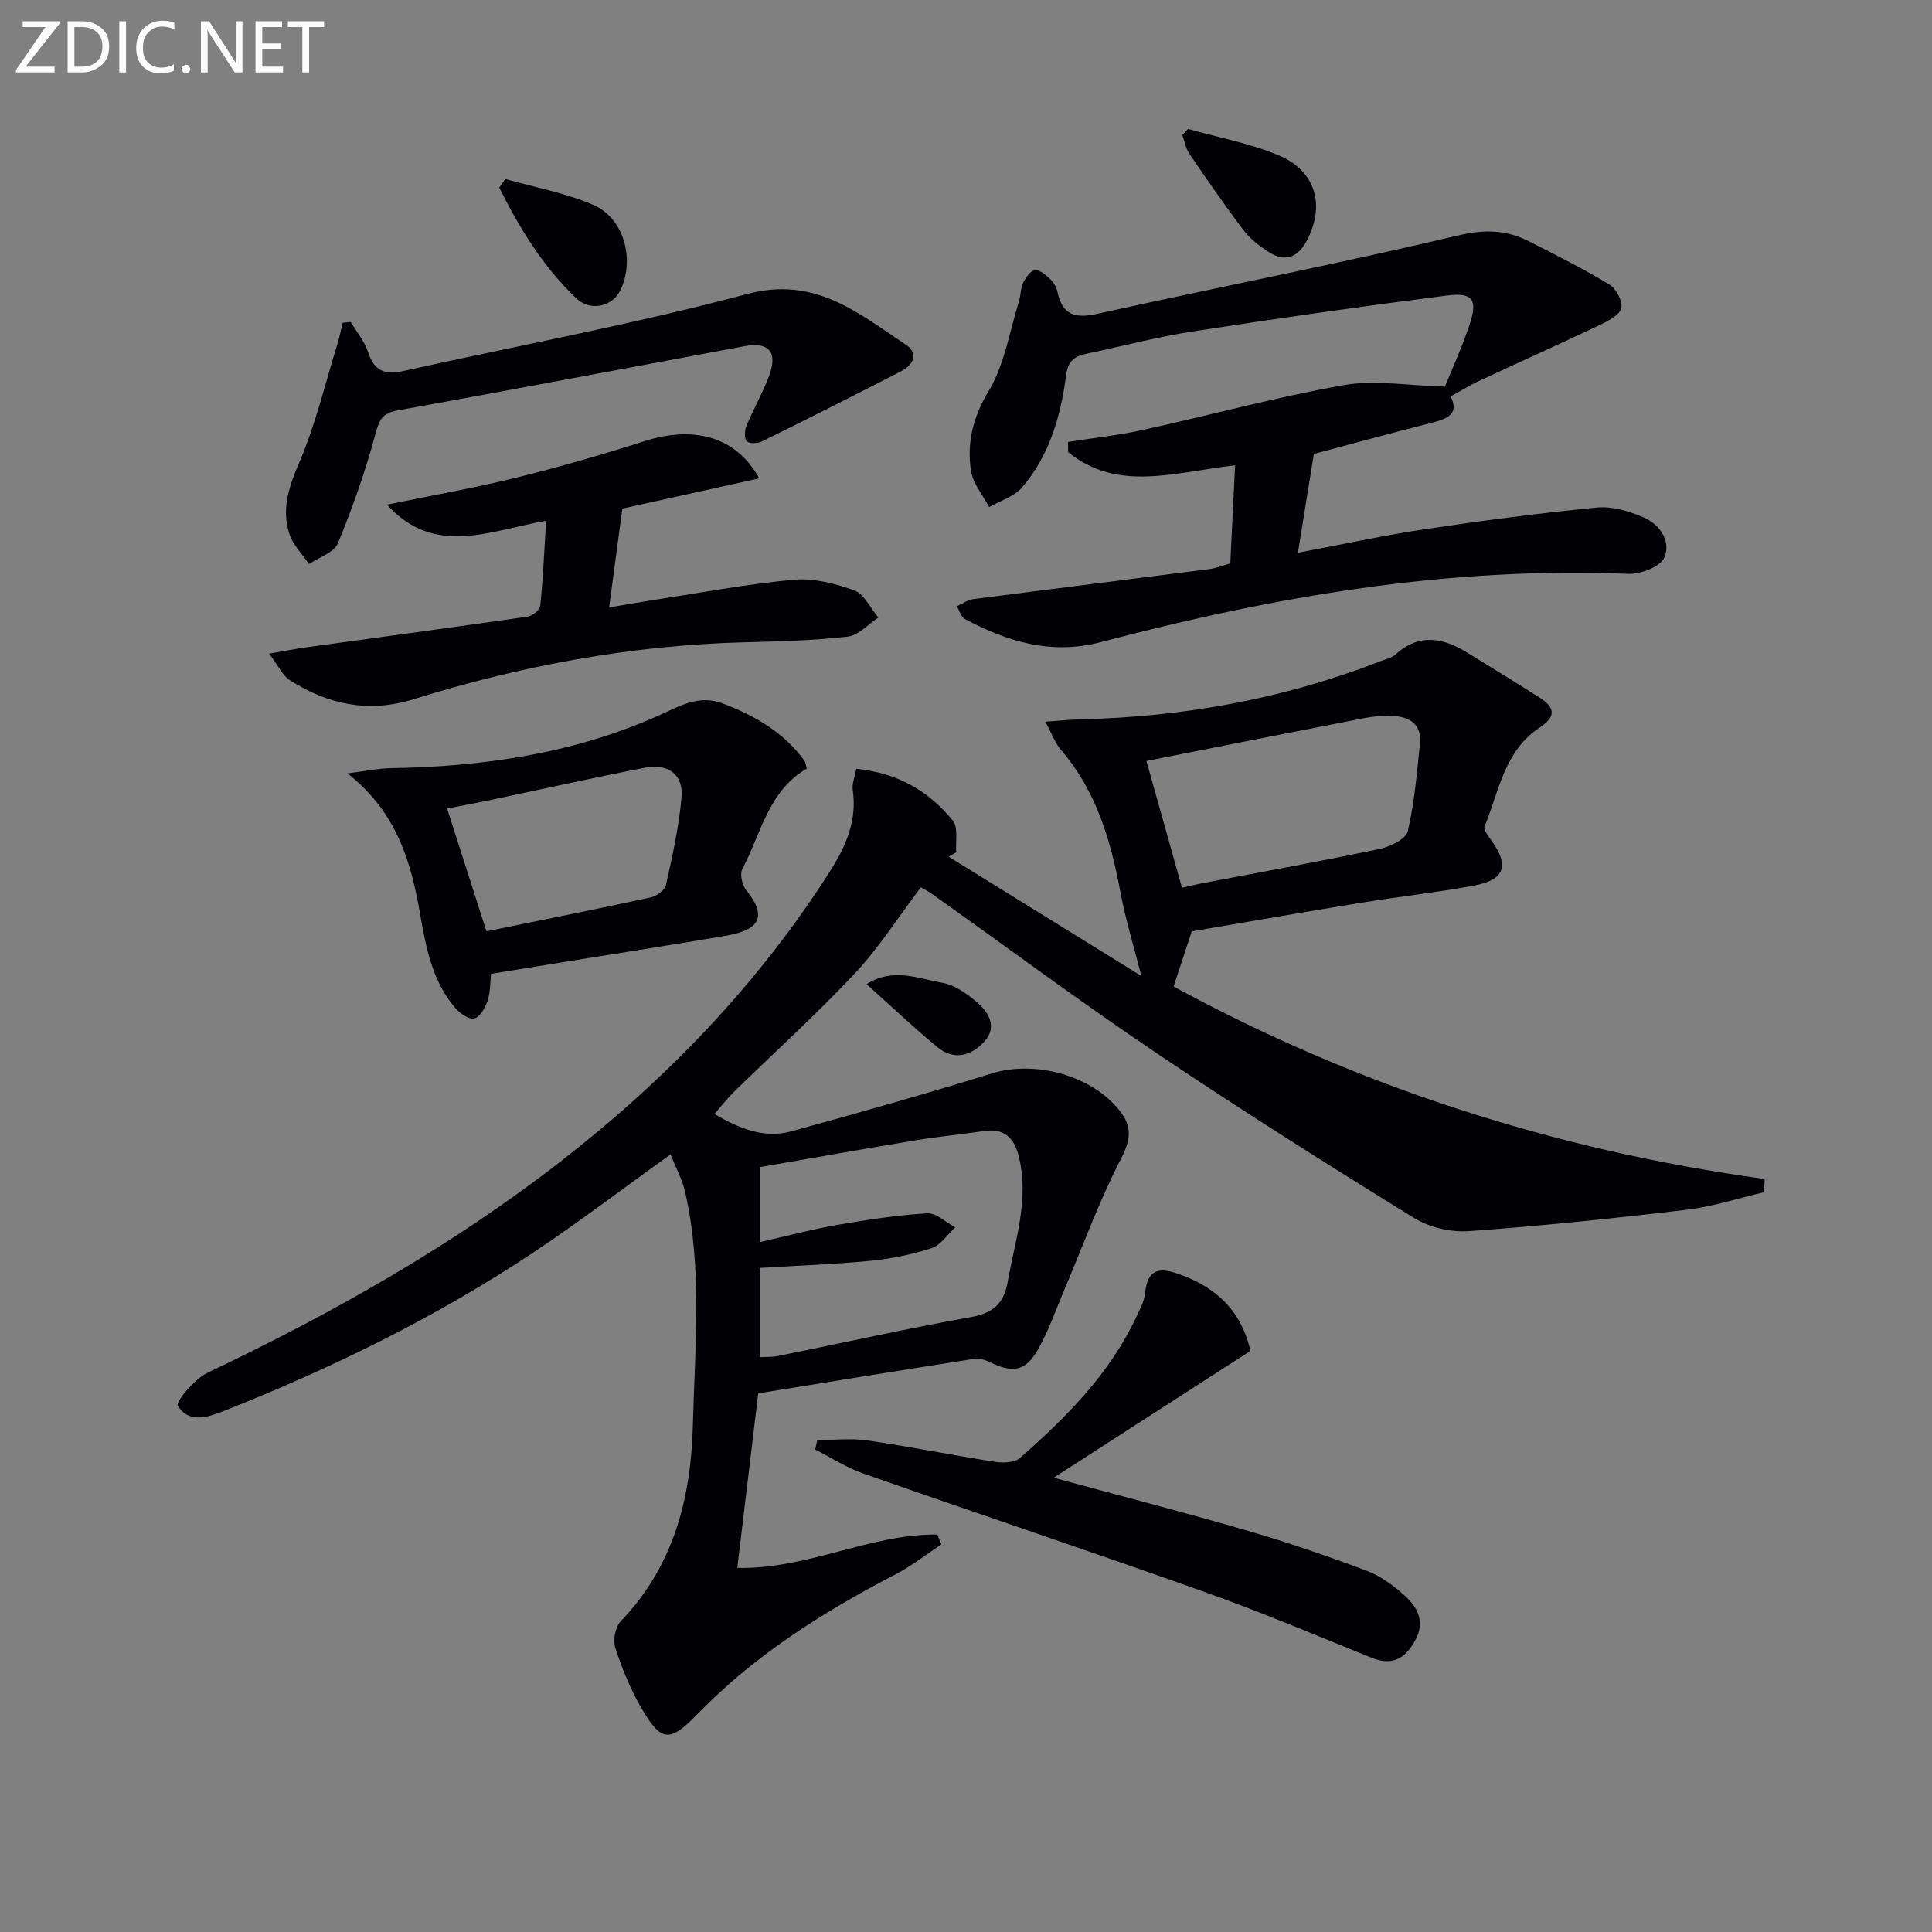<svg enable-background="new 0 0 400 400" viewBox="0 0 400 400" xmlns="http://www.w3.org/2000/svg"><rect x="0" y="0" width="400" height="400" fill="#808080" stroke="none"/><g fill="#010106"><path d="m177.29 159.18c8.54.81 15.02 4.62 19.98 10.72 1.17 1.43.53 4.34.72 6.56-.53.3-1.07.6-1.6.9 13.45 8.33 26.9 16.65 39.92 24.71-1.54-6.05-3.25-11.6-4.32-17.27-2.02-10.74-4.96-20.99-12.31-29.51-1.23-1.43-1.88-3.35-3.25-5.87 2.94-.21 5-.43 7.07-.48 21.44-.51 42.26-4.21 62.28-12.04 1.08-.42 2.35-.68 3.17-1.42 4.93-4.44 9.88-3.44 14.93-.3 4.94 3.07 9.91 6.09 14.82 9.21 3.16 2.01 3.66 3.9.02 6.29-7.27 4.78-8.39 13.2-11.37 20.47-.27.66.82 2 1.46 2.9 3.71 5.2 2.74 8.12-3.68 9.31-7.82 1.45-15.75 2.31-23.6 3.59-11.61 1.89-23.19 3.91-34.79 5.88-1.13 3.44-2.37 7.19-3.76 11.41 37.54 20.45 78.68 33.89 122.37 39.85-.04.92-.08 1.83-.12 2.75-5.35 1.24-10.64 2.99-16.06 3.63-14.99 1.78-30.03 3.35-45.08 4.42-3.74.27-8.18-.78-11.36-2.74-17.95-11.09-35.82-22.36-53.32-34.14-15.73-10.59-30.96-21.92-46.42-32.91-.66-.47-1.4-.84-2.34-1.39-4.58 6.05-8.6 12.42-13.66 17.82-7.94 8.47-16.59 16.28-24.9 24.4-1.4 1.37-2.62 2.93-4.19 4.71 5.25 3.07 10.34 5.12 15.93 3.59 13.91-3.81 27.79-7.75 41.56-12 8.93-2.76 20.7.41 26.49 7.8 2.55 3.25 2.24 5.95.21 9.87-4.61 8.93-8.05 18.47-11.98 27.74-1.68 3.96-3.1 8.09-5.23 11.8-2.58 4.49-5.19 4.89-9.93 2.59-.98-.47-2.22-.86-3.25-.7-14.74 2.3-29.46 4.69-44.72 7.15-1.44 12-2.87 23.95-4.33 36.14 14.57.31 27.47-7.06 41.41-6.91.28.68.56 1.37.84 2.05-3.17 2.09-6.18 4.46-9.53 6.21-14.68 7.64-28.58 16.35-40.29 28.22-.23.24-.47.47-.71.71-5.75 5.92-7.5 5.84-11.69-1.46-2.21-3.85-3.92-8.06-5.29-12.29-.51-1.57-.02-4.28 1.09-5.44 10.95-11.4 14.58-25.42 14.97-40.63.41-16.11 2.03-32.28-1.59-48.24-.6-2.66-1.97-5.15-3.03-7.84-9.93 7.13-19.17 14.19-28.84 20.6-19.89 13.19-41.25 23.64-63.41 32.44-3.41 1.35-7.48 2.78-9.76-1.01-.49-.81 3.47-5.54 6.16-6.82 25.76-12.26 50.5-26.19 73.07-43.73 21.86-16.98 40.87-36.64 55.79-60.08 3.28-5.16 5.66-10.51 4.7-16.88-.16-1.35.48-2.82.75-4.34zm-19.98 121.81c1.43-.08 2.62-.01 3.74-.24 13.32-2.7 26.59-5.66 39.96-8.06 4.64-.83 6.84-2.81 7.64-7.37 1.51-8.63 4.53-17.07 2.24-26.03-.97-3.81-3.05-5.72-7.14-5.12-4.76.7-9.55 1.15-14.3 1.94-10.75 1.78-21.48 3.69-32.07 5.52v15.52c5.58-1.26 10.69-2.63 15.87-3.53 6.19-1.07 12.44-2.04 18.7-2.42 1.87-.11 3.88 1.88 5.82 2.91-1.61 1.48-2.99 3.68-4.88 4.3-4.06 1.33-8.35 2.2-12.61 2.62-7.56.74-15.16 1-22.97 1.48zm80.04-123.44c2.49 8.89 4.92 17.54 7.37 26.26 1.6-.37 2.71-.66 3.83-.87 12.36-2.36 24.74-4.59 37.06-7.17 2.18-.46 5.45-2.02 5.84-3.64 1.4-5.9 1.89-12.04 2.53-18.11.44-4.11-2.17-5.66-5.77-5.8-1.97-.08-3.99.12-5.93.49-14.91 2.9-29.79 5.85-44.93 8.84z"/><path d="m272.02 93.99c-1.13 6.99-2.13 13.19-3.3 20.45 9.47-1.78 17.85-3.62 26.31-4.88 11.82-1.77 23.67-3.32 35.56-4.48 3.12-.3 6.61.72 9.57 1.98 3.45 1.46 5.89 4.96 4.41 8.39-.82 1.9-4.92 3.46-7.47 3.36-37.21-1.54-73.39 4.7-109.14 14.12-10.3 2.71-19.34-.04-28.18-4.77-.8-.43-1.13-1.74-1.68-2.64 1.12-.5 2.2-1.32 3.37-1.47 16.29-2.12 32.6-4.13 48.89-6.22 1.44-.18 2.83-.76 4.36-1.19.33-6.86.66-13.51.99-20.3-12.47 1.39-24.28 5.64-34.57-2.73-.01-.7-.02-1.41-.02-2.11 5.14-.81 10.34-1.36 15.41-2.47 13.9-3.04 27.67-6.82 41.67-9.29 6.45-1.14 13.31.11 20.95.3 1.34-3.31 3.48-7.97 5.1-12.8 1.73-5.17.71-6.74-4.62-6.06-17.61 2.24-35.19 4.74-52.73 7.45-7.36 1.14-14.6 3.06-21.9 4.6-2.42.51-3.86 1.38-4.26 4.37-1.12 8.47-3.42 16.7-9.15 23.33-1.64 1.89-4.49 2.74-6.79 4.06-1.31-2.5-3.39-4.89-3.78-7.54-.86-5.81.41-11.06 3.67-16.49 3.29-5.48 4.32-12.32 6.28-18.58.39-1.25.3-2.69.86-3.84.52-1.07 1.53-2.51 2.45-2.61 1-.1 2.26 1.03 3.17 1.88.69.65 1.27 1.64 1.47 2.57.98 4.74 3.56 5.63 8.18 4.61 24.92-5.5 49.99-10.37 74.82-16.25 5.49-1.3 9.96-1.15 14.64 1.23 5.61 2.84 11.24 5.68 16.62 8.92 1.39.84 2.77 3.38 2.5 4.84-.25 1.37-2.54 2.64-4.18 3.42-8.37 3.99-16.84 7.78-25.25 11.7-1.93.9-3.75 2.04-5.92 3.23 1.8 3.56-.56 4.59-3.66 5.39-8.66 2.2-17.28 4.55-24.65 6.52z"/><path d="m113.07 107.81c-11.86 2.11-23.12 7.52-32.96-3.33 9.01-1.85 17.85-3.39 26.54-5.53 9-2.21 17.93-4.78 26.77-7.61 10.23-3.27 18.96-1 23.77 7.7-10.16 2.24-20.01 4.42-28.34 6.26-.97 7.28-1.8 13.47-2.74 20.47 3.26-.56 5.95-1.05 8.65-1.46 9.83-1.5 19.63-3.36 29.52-4.28 4.11-.38 8.61.75 12.56 2.2 2.08.76 3.37 3.68 5.01 5.63-2.1 1.37-4.08 3.68-6.31 3.94-7.09.81-14.25 1-21.4 1.18-23.41.6-46.2 4.83-68.48 11.78-9.34 2.91-17.73 1.12-25.65-3.93-1.46-.93-2.29-2.87-4.29-5.5 3.44-.59 5.57-1.01 7.72-1.31 15.26-2.1 30.54-4.15 45.79-6.35 1-.14 2.53-1.4 2.62-2.26.58-5.58.82-11.18 1.22-17.6z"/><path d="m258.89 279.69c-13.51 8.71-26.71 17.22-40.73 26.25 14.15 3.85 27.27 7.23 40.27 11.02 8.27 2.41 16.44 5.21 24.51 8.24 2.88 1.08 5.56 3.07 7.89 5.15 2.72 2.43 4.28 5.51 2.15 9.32-2.06 3.7-4.71 5.29-9 3.56-11.38-4.61-22.71-9.4-34.28-13.52-23.6-8.41-47.37-16.36-71.01-24.65-3.46-1.21-6.61-3.28-9.91-4.95.14-.65.28-1.31.43-1.96 3.47 0 7-.41 10.4.08 8.86 1.29 17.66 3.07 26.51 4.44 1.63.25 3.95.15 5.05-.81 9.54-8.38 18.48-17.32 24.01-29.03.78-1.65 1.72-3.36 1.9-5.12.52-4.97 2.85-5.42 7.11-3.89 7.63 2.75 12.79 7.51 14.7 15.87z"/><path d="m101.67 201.62c-.19 1.72-.13 3.77-.73 5.6-.47 1.43-1.58 3.35-2.75 3.64-1.09.27-2.98-1.05-3.93-2.17-4.74-5.52-6.04-12.39-7.25-19.29-1.88-10.76-4.7-21.1-15.07-29.28 3.81-.48 6.39-1.04 8.98-1.08 19.1-.31 37.78-3.02 55.31-10.84 4.52-2.02 8.42-4.46 13.48-2.53 6.61 2.53 12.57 5.96 16.83 11.82.27.37.29.91.5 1.64-7.99 4.62-9.48 13.5-13.36 20.83-.55 1.05-.02 3.3.82 4.34 5.02 6.2 1.72 8.42-4.34 9.46-10.95 1.86-21.93 3.56-32.89 5.33-5.06.81-10.12 1.64-15.6 2.53zm-.95-8.8c11.38-2.32 22.71-4.57 34.01-7.02 1.22-.26 2.91-1.52 3.15-2.58 1.33-5.97 2.67-11.98 3.22-18.06.43-4.79-2.68-7.16-7.67-6.19-10.55 2.04-21.05 4.39-31.57 6.6-2.95.62-5.91 1.18-9.29 1.84 2.83 8.82 5.4 16.82 8.15 25.41z"/><path d="m72.61 66.66c1.24 2.08 2.89 4.03 3.61 6.28 1.22 3.77 3.4 4.73 7.07 3.92 23.82-5.28 47.87-9.73 71.43-16 14.03-3.73 22.95 3.95 32.83 10.51 2.71 1.8 1.53 4.2-.96 5.48-9.58 4.94-19.2 9.79-28.87 14.56-.87.43-2.59.49-3.1-.04-.55-.59-.48-2.21-.1-3.14 1.46-3.52 3.38-6.85 4.71-10.41 1.84-4.91-.03-7.08-5.04-6.15-23.96 4.45-47.91 8.98-71.89 13.31-2.99.54-3.72 1.73-4.5 4.63-2.09 7.78-4.77 15.43-7.85 22.88-.8 1.93-3.92 2.89-5.97 4.3-1.39-2.07-3.32-3.96-4.06-6.24-1.67-5.12-.13-9.75 2.02-14.75 3.38-7.85 5.36-16.3 7.9-24.51.45-1.46.74-2.96 1.1-4.45.56-.06 1.11-.12 1.67-.18z"/><path d="m245.97 26.69c6.28 1.78 12.81 2.98 18.79 5.48 7.73 3.24 9.68 10.48 5.72 17.8-1.86 3.43-4.54 4.33-7.82 2.2-1.91-1.24-3.84-2.71-5.2-4.51-3.9-5.14-7.56-10.47-11.2-15.8-.76-1.11-.99-2.57-1.47-3.87.4-.43.79-.86 1.18-1.3z"/><path d="m104.62 37.06c6.11 1.74 12.48 2.87 18.24 5.38 6.35 2.77 8.58 11.17 5.65 17.53-1.55 3.36-6.09 4.76-9.28 1.72-6.8-6.49-11.7-14.49-15.86-22.85.42-.59.83-1.18 1.25-1.78z"/><path d="m179.41 203.76c5.51-3.51 10.73-1.14 15.67-.29 2.66.46 5.31 2.38 7.43 4.25 2.28 2.02 3.94 4.97 1.33 7.87-2.75 3.05-6.33 4.03-9.76 1.21-4.93-4.06-9.56-8.47-14.67-13.04z"/></g><path d="m12.4 4.8-7.1 9h6v1.2h-8v-.5l6.1-8.9h-4.7v-1.2h7.6v.4z" fill="#fafbfa"/><path d="m14 14v-9.6h3c1.6 0 2.9.5 4 1.4s1.6 2.2 1.6 3.8-.5 3-1.6 3.9-2.4 1.5-4 1.5h-3zm1.4-8.4v8.2h1.6c1.3 0 2.4-.4 3.1-1.1s1.1-1.8 1.1-3.1-.4-2.3-1.2-3-1.8-1-3.1-1z" fill="#fafbfa"/><path d="m26.1 4.4v10.6h-1.4v-10.6z" fill="#fafbfa"/><path d="m36.1 14.6c-.8.4-1.8.6-2.9.6-1.5 0-2.7-.5-3.6-1.4s-1.4-2.2-1.4-3.8c0-1.7.5-3.1 1.5-4.1s2.3-1.6 3.9-1.6c1 0 1.8.1 2.5.4v1.4c-.8-.4-1.6-.6-2.5-.6-1.2 0-2.1.4-2.9 1.2s-1.1 1.8-1.1 3.2c0 1.3.3 2.3 1 3s1.6 1.1 2.7 1.1c1 0 2-.2 2.7-.7v1.3z" fill="#fafbfa"/><path d="m37.6 14.3c0-.2.1-.5.3-.6s.4-.3.6-.3c.3 0 .5.1.6.3s.3.4.3.6-.1.4-.3.6-.4.3-.6.3c-.3 0-.5-.1-.6-.3s-.3-.4-.3-.6z" fill="#fafbfa"/><path d="m50.2 15h-1.6l-5.3-8.2c-.2-.2-.3-.5-.4-.7 0 .2.1.7.1 1.5v7.4h-1.4v-10.6h1.7l5.2 8.1c.2.4.4.6.4.7 0-.3-.1-.8-.1-1.5v-7.3h1.4z" fill="#fafbfa"/><path d="m58.6 15h-5.7v-10.6h5.5v1.2h-4.1v3.4h3.8v1.2h-3.8v3.6h4.3z" fill="#fafbfa"/><path d="m67.1 5.6h-3.1v9.4h-1.4v-9.4h-3v-1.2h7.5z" fill="#fafbfa"/></svg>